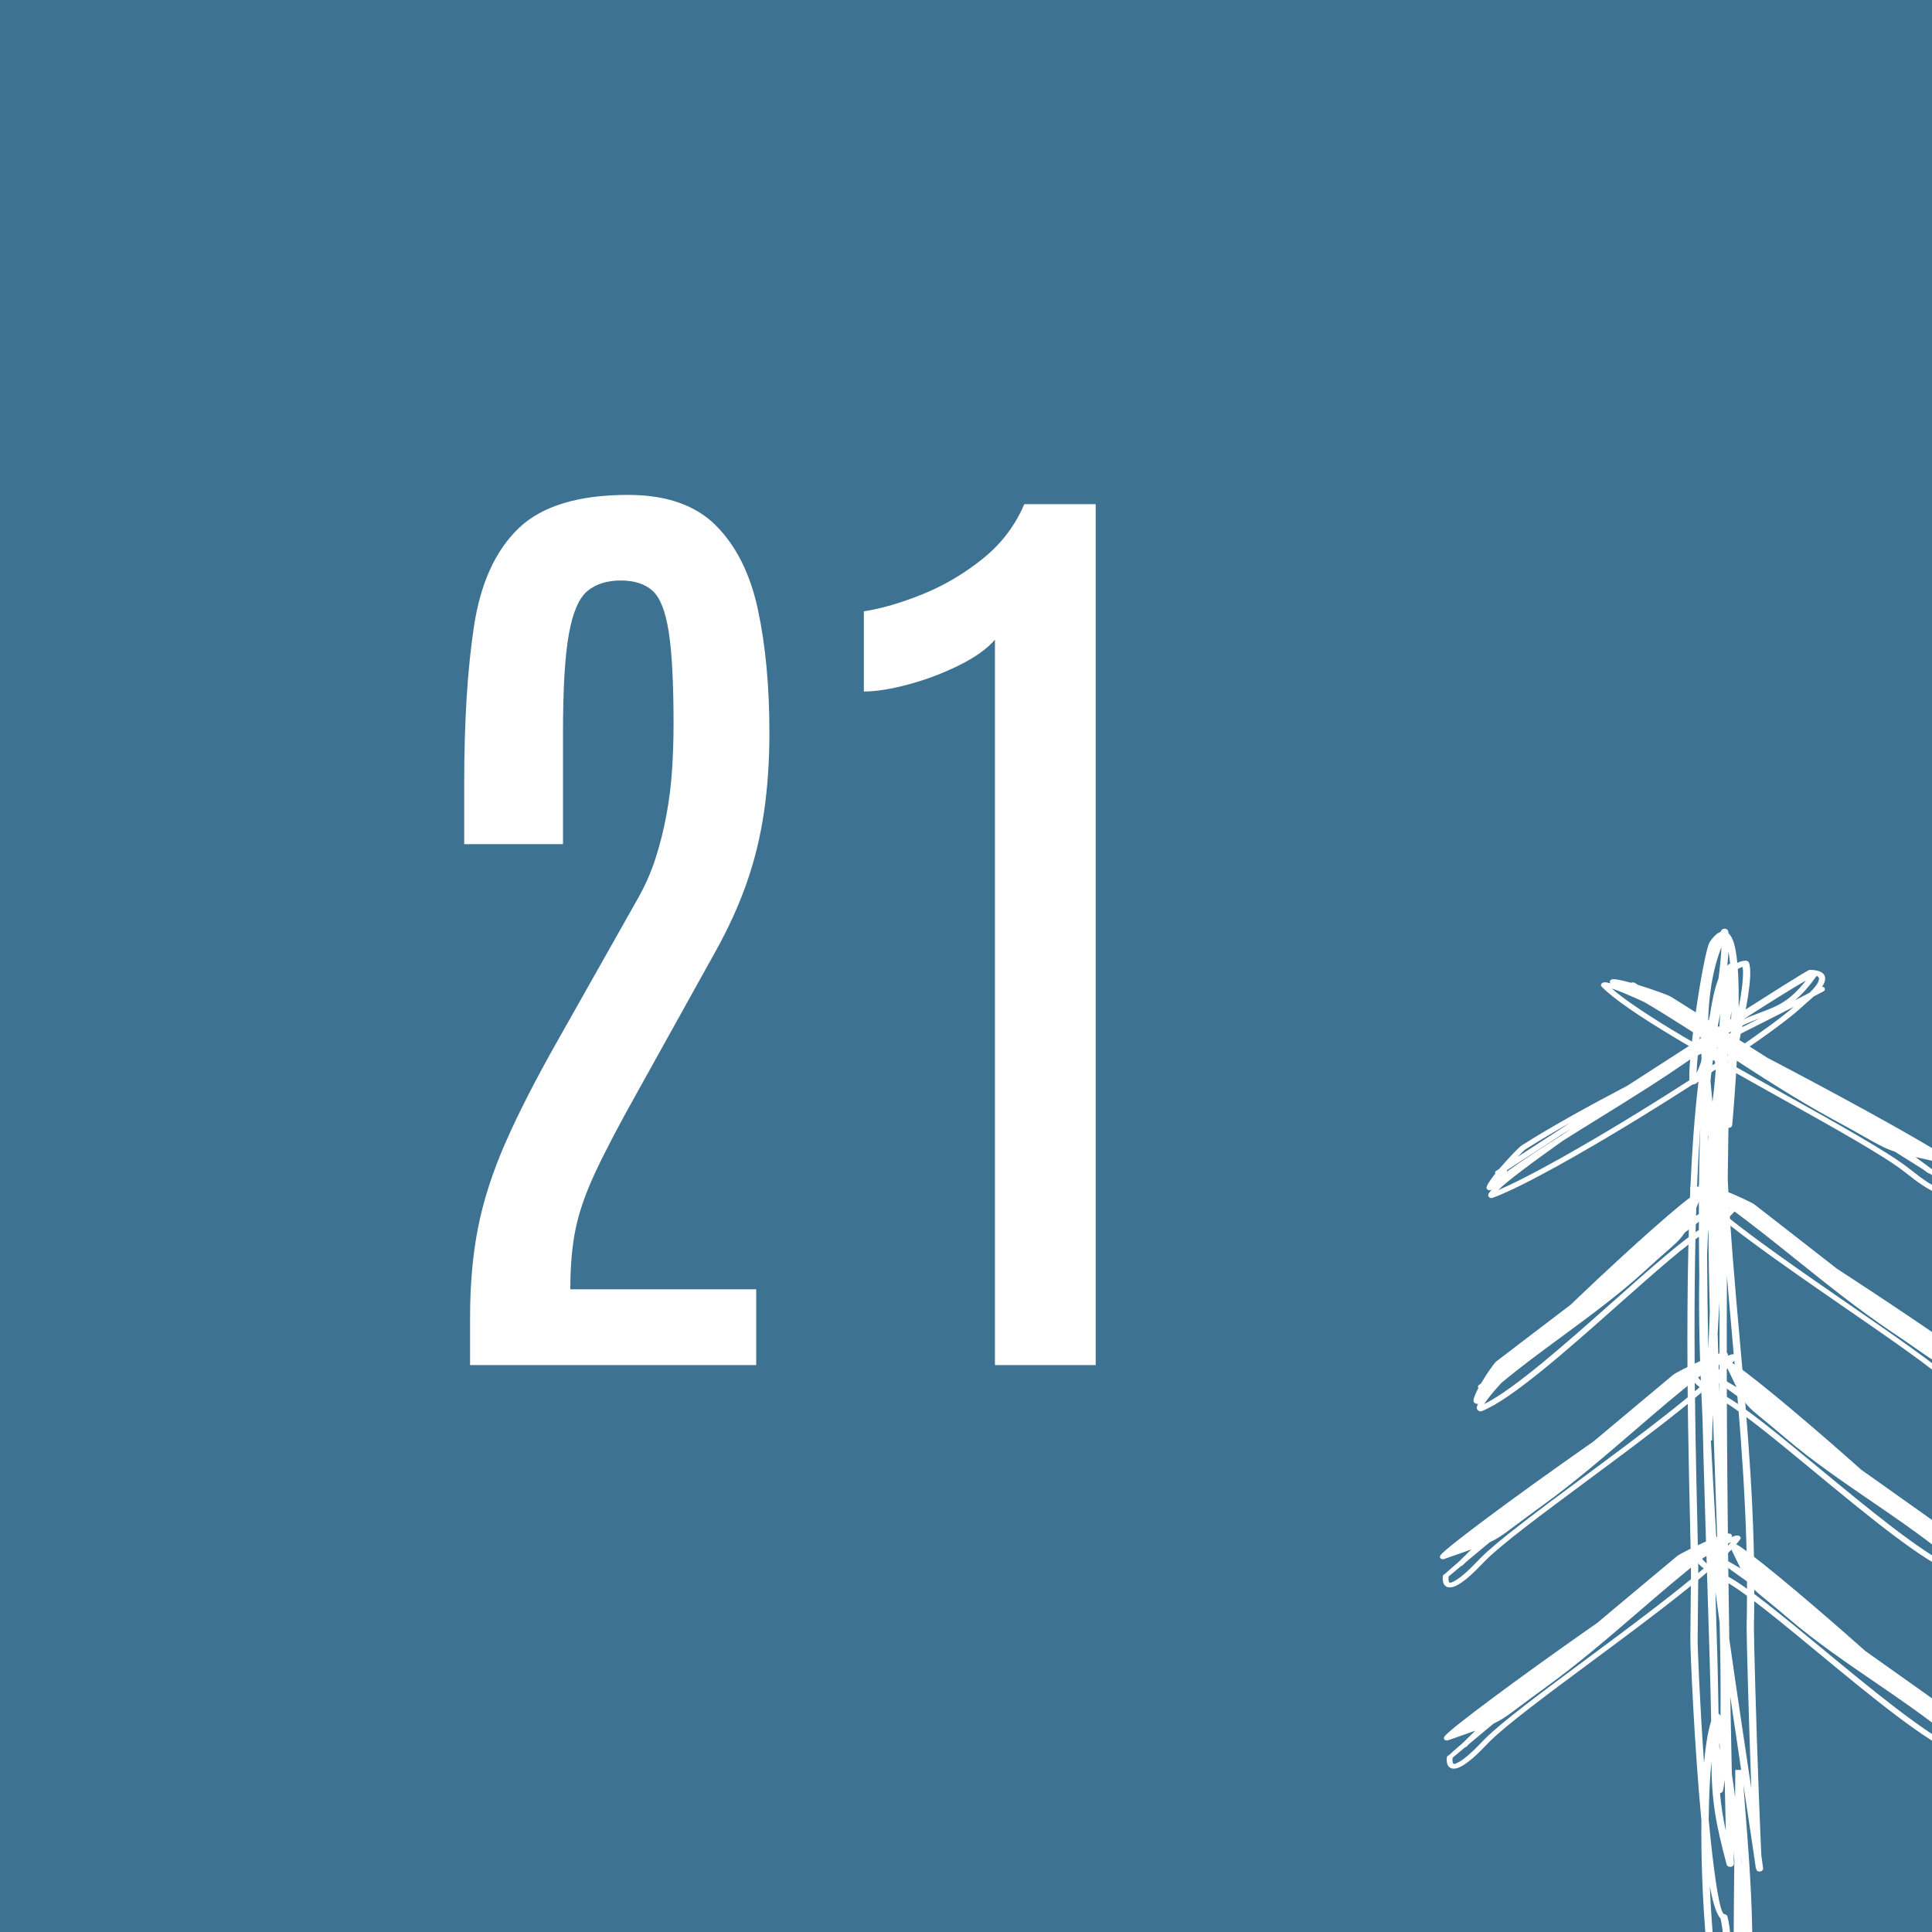 <?xml version="1.0" encoding="UTF-8"?>
<svg id="Layer_2" data-name="Layer 2" xmlns="http://www.w3.org/2000/svg" xmlns:xlink="http://www.w3.org/1999/xlink" viewBox="0 0 135 135.001">
  <rect x="0" y="0" width="135" height="135.001" fill="#333333" stroke="none"/>
  <defs>
    <clipPath id="clippath">
      <rect width="135" height="135" fill="none" stroke-width="0"/>
    </clipPath>
  </defs>
  <g id="Layer_1-2" data-name="Layer 1">
    <g>
      <rect y=".001" width="135" height="135" fill="#3d7293" stroke-width="0"/>
      <g clip-path="url(#clippath)">
        <path d="m121.697,129.964l.04.488-.038-.591-.002.103Zm-1.868-3.369c-.16-1.055-.238-2.141-.241-3.534-.114,1.189-.176,2.599-.192,4.106.045.471.09.932.138,1.378.314,2.933.654,5.174.954,5.204.118.011.208.087.222.179.254,1.049.213,1.783.171,2.545-.048.855-.098,1.746.288,3.176-.052-2.524-.02-6.339.019-9.668l-.039-.452-.014-.155v.027l.021.824c.01.102-.075.198-.202.22-.138.023-.273-.048-.303-.16-.377-1.429-.648-2.539-.822-3.69m1.837-2.92c-.241-1.605-.502-3.358-.76-5.11.034,1.79.069,3.584.108,5.383.08.53.156,1.075.227,1.63.009-.819.015-1.477.015-1.902l.41-.001Zm-.605-30.012c-.134-1.507-.267-3.011-.391-4.513-.022,4.612-.012,9.228.026,13.857.03,3.83.078,7.67.141,11.525.484,3.415,1.071,7.335,1.538,10.442-.175-4.674-.337-10.666-.328-11.282l.016-.996c.103-6.611-.453-12.86-1.002-19.033m-.666,31.465c-.017.086-.1.156-.208.17.037.432.086.842.148,1.248.069.457.155.911.257,1.383-.028-1.189-.054-2.377-.079-3.562-.034.284-.073.539-.117.761h-.001Zm-.274-3.358c.011.172.024.351.038.536l.012-.279-.05-.257Zm-.255-10.549c.106,3.285.19,6.223.219,8.528.066.028.117.079.133.143l.005.016c.02-1.883-.006-4.104-.062-6.53-.106-.76-.206-1.484-.295-2.157m-1.128-22.048c-.052-3.886-.043-7.484.073-10.408-.641,8.94-.362,20.985-.213,27.387.044,1.899.077,3.305.07,3.992l-.043,4.304c-.008.691.153,4.593.446,8.727.113-1.222.276-2.232.499-2.909-.043-2.504-.151-5.899-.274-9.767-.111-3.51-.235-7.409-.333-11.387-.189-3.881-.277-6.945-.225-9.939m1.415,1.812c-.044.75-.087,1.484-.131,2.194.039,1.391.084,2.821.132,4.266-.006-2.155-.007-4.309-.001-6.46m-.52,9.596v.072h-.083c.1,1.93.221,4.063.359,6.477.016.285.054.695.11,1.205-.063-1.964-.135-3.992-.206-6.031l-.121-3.462c-.036.736-.058,1.329-.059,1.739m-.267-6.32c.041-.858.08-1.723.107-2.575-.053-2.146-.089-4.182-.095-6.032-.039.694-.069,1.376-.092,2.056.01,2.134.039,4.334.08,6.551m.02-14.808l-.017-.195-.014.484.031-.289Zm.141-3.865c.043.478.088.95.134,1.415l.116-.965c.042-.485.085-.968.127-1.449-.047-.312-.103-.576-.168-.784-.073.448-.137.956-.193,1.518l-.016.265Zm.555-7.223c.109-.829.182-1.588.207-2.183-.649,1.649-.895,3.465-.934,5.308.035-.159.072-.313.109-.464.169-1.124.372-2.025.618-2.661m-.043,3.299c-.095.449-.196.884-.303,1.293l.026.015c.095.062.179.175.256.332.071-.828.136-1.653.186-2.477-.053.282-.108.563-.165.837m-1.201.308c-.156,1.212-.267,2.321-.287,3.002.103-.199.209-.463.314-.775l.032-.225c-.038-.664-.061-1.334-.059-2.002m2.052-4.633c-.028-.311-.065-.595-.11-.843-.019.301-.048.631-.084.983l.073-.073h.001c.031-.032.073-.055.12-.067m.565.755c.036.706.046,1.5.038,2.328.226-1.215.367-2.272.275-2.854-.117.027-.228.076-.337.146.009.123.017.25.024.38m-.561,5.231c.041-.874.073-1.782.087-2.658l-.014.104c-.076.565-.149,1.114-.219,1.649-.024.663-.054,1.342-.088,2.034.072-.363.152-.742.234-1.129m.145,5.295c-.01.111-.127.194-.262.191-.019,1.196-.036,2.391-.05,3.586.178,3.762.51,7.486.844,11.238.549,6.178,1.105,12.433,1.002,19.065l-.016.995c-.01.629.159,6.878.339,11.588.071,1.867.137,3.483.182,4.383.064.441.105.74.118.862.005.019.006.04.004.059v.002c-.005.047-.03.093-.074.128-.101.08-.263.079-.362-.002-.017-.014-.035-.071-.053-.163l-.019-.001c.004-.032-.245-1.682-.607-4.091l-.267-1.773c.032.447.076.998.125,1.626.175,2.193.424,5.309.487,8.166.043,1.971-.009,3.831-.245,5.224l.006.283h-1.451c-.476-1.625-.421-2.6-.369-3.532.041-.728.08-1.431-.151-2.408-.282-.287-.53-1.095-.744-2.231.137,3.184.434,6.25.837,8.171h-.504c-.444-2.152-.757-5.565-.875-8.998-.043-1.279-.06-2.562-.047-3.785-.496-5.267-.782-11.837-.772-12.757l.043-4.304c.007-.686-.026-2.089-.069-3.983-.167-7.198-.498-21.455.597-30.6-.08.089-.162.153-.242.188-.028.012-.058.021-.091.025-.14.015-.27-.064-.289-.177-.101-.573.123-2.723.428-4.858.329-2.289.756-4.582.982-4.921.232-.348.449-.558.648-.651.034-.017.068-.029.1-.04l.049-.095c.031-.068.106-.121.2-.133.139-.018.27.06.292.172.009.046.017.096.022.153.154.133.278.363.372.673.108.352.185.827.239,1.388.165-.088.336-.137.515-.15.019-.003.037-.005.057-.005.115-.002.221.06.251.155.289.907-.233,3.355-.723,5.648l-.094.441c-.131,2.737-.353,5.14-.363,5.248" fill="#fff" stroke-width="0"/>
        <path d="m121.81,71.232c.451-.203.854-.353,1.228-.493,1.138-.426,1.996-.747,3.157-2.227-.869.492-2.453,1.477-4.385,2.72m-16.517,10.631c1.19-.851,2.488-1.695,3.837-2.545l.654-.463c-1.976,1.281-3.603,2.338-4.486,2.914.009.031.007.063-.005.094m-.379.251l-.048.057.085-.063-.037.006Zm4.812-3.667c-1.136.642-2.191,1.268-3.129,1.863-.079.05-.284.25-.542.52.948-.616,2.221-1.443,3.671-2.383m15.702-8.553c.35-.18.69-.357,1.02-.528.309-.3.649-.688.658-.965.002-.085-.045-.159-.169-.21-.556.783-1.043,1.315-1.509,1.703m-4.505,2.287c.696-.351,1.38-.696,2.046-1.032-.76.287-1.651.653-2.823,1.424l.777-.392Zm4.425-1.833c-1.301.668-2.723,1.385-4.198,2.128-.98.494-1.985,1.001-2.994,1.513-2.059,1.446-4.27,2.814-6.427,4.15-.856.53-1.703,1.055-2.529,1.577-2.189,1.55-3.883,2.82-4.513,3.442,2.171-.921,6.023-3.108,9.862-5.471,4.589-2.823,9.152-5.891,10.799-7.339m1.976-1.401c.063.004.124.031.162.078.065.081.037.189-.062.242-.226.119-.457.241-.695.365-.189.182-.358.323-.436.388l-.008.008-.031.026-.001-.001-.498.45c-1.584,1.429-6.255,4.575-10.948,7.462-4.221,2.597-8.465,4.988-10.506,5.736-.106.039-.233.002-.282-.084-.022-.038-.031-.078-.028-.121.005-.08.099-.214.269-.392l-.021.015c-.03.024-.068.042-.112.048-.116.018-.229-.044-.251-.138-.035-.148.233-.552.608-1.018-.034-.069-.01-.15.064-.199l.221-.143c.617-.724,1.375-1.513,1.564-1.633,2.036-1.295,4.631-2.728,7.385-4.174,2.075-1.342,4.227-2.73,6.15-3.968,3.616-2.327,6.463-4.13,6.588-4.128.817.019,1.092.284,1.079.644-.006.166-.089.352-.211.537" fill="#fff" stroke-width="0"/>
        <path d="m118.157,71.594l.289.144c2.935,1.829,6.77,4.224,10.095,6.31l-.176-.096c-2.663-1.444-5.244-3.129-7.752-4.766-.826-.539-1.644-1.073-2.456-1.592m-3.81-2.316c.039.002.079-.003.114-.018l1.164.723-.289-.134c-.331-.195-.66-.385-.989-.571m-.39-.238l-.08-.024.096.053-.016-.029Zm13.142,7.196c3.62,1.942,6.82,3.73,8.137,4.563l-.477-.107c-.737-.165-1.258-.281-1.669-.389-1.83-1.308-3.884-2.689-5.991-4.067m-7.642-4.883c1.3.821,2.665,1.683,4.048,2.566.276.144.553.289.83.434,5.678,2.984,11.314,6.13,11.837,6.649.044.044.072.087.081.128.006.025.005.053-.004.08-.031.092-.15.146-.264.12-.563-.128-.98-.221-1.339-.302-.301-.067-.565-.127-.801-.18.376.274.743.545,1.096.812.559.363.965.633,1.176.785.079.014.146.064.163.133.074.273.074.469.02.606-.084.213-.269.293-.513.284-.179-.006-.388-.071-.604-.167v-.001c-.633-.283-1.375-.853-1.423-.89l-.769-.593c-1.421-1.097-4.856-3.015-8.571-5.089-5.137-2.868-10.807-6.034-12.51-7.791h.001c-.071-.075-.057-.182.033-.242.035-.023.075-.039.12-.048l.025-.006c.087-.013.24.012.449.07-.012-.011-.022-.024-.03-.038-.05-.088-.002-.192.105-.232.169-.063.716.051,1.363.234.074-.042.177-.043.254.004l.225.14c1.013.313,2.137.721,2.327.841.812.516,1.728,1.094,2.675,1.693m.386.685c-.364-.183-.721-.363-1.073-.537-1.171-.73-2.201-1.372-3.003-1.87.385.139.672.253.751.303.88.56,1.761,1.116,2.677,1.694l.648.41Zm7.892,5.064c-1.775-1.112-3.645-2.281-5.413-3.385.309.159.619.321.93.483,1.494.954,3.008,1.93,4.483,2.902m7.078,4.887c-.045-.003-.09-.018-.127-.046l-.282-.212-1.998-1.257c-.127-.04-.247-.083-.365-.13-.505-.198-.962-.456-1.81-.935-.511-.288-1.167-.659-2.104-1.167-2.669-1.448-5.262-3.14-7.782-4.784-1.856-1.211-3.672-2.396-5.45-3.438-1.007-.464-1.797-.798-2.275-.948,2.018,1.771,7.262,4.7,12.042,7.368,3.73,2.083,7.178,4.009,8.624,5.124l.77.594c.045.034.751.577,1.333.837l.001-.001c.163.073.31.123.416.126.041.002.073-.01.085-.042.031-.079.026-.216-.03-.426h-.001c-.013-.01-.393-.251-1.047-.663" fill="#fff" stroke-width="0"/>
        <path d="m123.649,86.077l.254.158c2.528,1.937,5.829,4.473,8.691,6.682l-.153-.104c-2.319-1.557-4.533-3.332-6.684-5.057-.708-.568-1.41-1.131-2.108-1.679m-3.287-2.461c.037.005.074.003.109-.008l1.002.766-.254-.147c-.286-.208-.571-.412-.857-.611m-.336-.253l.011.028-.083-.057.072.029Zm11.434,7.749c3.154,2.096,5.933,4.016,7.066,4.897l-.433-.137c-.67-.213-1.142-.361-1.515-.494-1.555-1.365-3.312-2.815-5.118-4.266m-6.566-5.16c1.118.869,2.292,1.781,3.479,2.713.242.156.484.314.726.472,4.955,3.229,9.851,6.608,10.278,7.134.036.045.057.087.061.125.003.025-.001.05-.013.075-.04.084-.158.126-.261.093-.512-.164-.89-.284-1.217-.388-.272-.086-.512-.161-.726-.23.319.286.629.567.927.844.481.384.828.667,1.007.826.073.019.129.071.137.136.037.261.014.445-.052.568-.104.193-.287.254-.514.227-.167-.02-.355-.097-.544-.205h-.001c-.558-.314-1.184-.904-1.224-.943l-.65-.614c-1.197-1.135-4.182-3.195-7.41-5.422-4.462-3.08-9.388-6.481-10.772-8.255l.001-.001c-.058-.074-.033-.174.059-.223.035-.019.075-.031.118-.036l.024-.002c.083-.007.223.028.411.099-.01-.011-.018-.024-.023-.038-.036-.086.02-.179.125-.208.165-.046.663.103,1.246.325.075-.034.171-.027.237.023l.194.148c.91.371,1.913.84,2.076.967.699.546,1.486,1.157,2.301,1.79m.279.671c-.319-.2-.631-.395-.939-.586-1.008-.773-1.896-1.453-2.587-1.981.344.16.599.289.666.341.758.593,1.516,1.181,2.302,1.793l.558.433Zm6.779,5.347c-1.528-1.178-3.138-2.416-4.66-3.586.27.174.54.349.812.525,1.284,1.007,2.584,2.037,3.848,3.061m6.039,5.118c-.042-.006-.083-.024-.114-.053l-.239-.22-1.719-1.33c-.114-.048-.22-.098-.325-.15-.448-.225-.846-.502-1.581-1.015-.444-.309-1.014-.706-1.829-1.254-2.324-1.561-4.548-3.344-6.709-5.077-1.592-1.276-3.15-2.526-4.688-3.637-.887-.512-1.586-.886-2.015-1.063,1.677,1.813,6.233,4.957,10.386,7.823,3.24,2.237,6.235,4.305,7.455,5.46l.65.615c.038.036.634.597,1.147.886.144.08.276.137.376.15.038.004.068-.005.084-.033.038-.072.049-.2.021-.401-.011-.011-.338-.265-.9-.701" fill="#fff" stroke-width="0"/>
        <path d="m106.854,94.589l.179-.181c2.237-1.742,5.165-4.016,7.717-5.986l-.119.108c-1.78,1.635-3.835,3.147-5.833,4.617-.658.484-1.31.964-1.944,1.442m-2.837,2.276c.005-.03,0-.06-.016-.091l.885-.691-.167.183c-.239.2-.474.399-.702.599m-.292.232l.035-.004-.065.058.03-.054Zm8.866-8.05c2.395-2.229,4.594-4.18,5.612-4.958l-.143.331c-.22.513-.376.874-.516,1.156-1.59,1.043-3.272,2.236-4.953,3.471m-5.967,4.503c1.003-.768,2.058-1.575,3.136-2.39.178-.172.357-.343.537-.514,3.684-3.511,7.555-6.948,8.178-7.21.053-.021.104-.032.151-.028.031.002.062.009.093.023.106.047.165.151.13.23-.171.39-.295.68-.403.93-.089.208-.168.392-.241.556.334-.214.664-.42.986-.617.444-.329.773-.566.958-.686.019-.056.08-.092.16-.088.321.013.548.064.704.138.245.118.332.278.312.459-.015.133-.099.274-.219.411h-.001c-.353.404-1.043.817-1.088.843l-.719.428c-1.328.79-3.688,2.884-6.24,5.15-3.529,3.133-7.425,6.591-9.53,7.425l-.001-.001c-.089.035-.214-.003-.279-.086-.026-.032-.043-.067-.052-.102l-.005-.021c-.013-.069.023-.177.098-.319-.013.006-.029.01-.046.012-.103.016-.221-.046-.264-.138-.067-.142.087-.524.324-.964-.046-.067-.043-.144.014-.19l.171-.134c.402-.682.92-1.424,1.067-1.535.631-.48,1.338-1.021,2.069-1.582m.811-.116c-.227.227-.449.451-.665.67-.893.695-1.678,1.307-2.287,1.784.175-.255.319-.442.38-.488.684-.52,1.364-1.041,2.07-1.582l.502-.384Zm6.186-4.646c-1.361,1.052-2.791,2.161-4.141,3.209.197-.192.397-.384.598-.576,1.164-.881,2.356-1.771,3.543-2.633m5.948-4.079c-.006.033-.025.064-.059.084l-.257.158-1.535,1.183c-.053.085-.108.164-.166.24-.25.33-.568.609-1.156,1.124-.355.311-.811.711-1.437,1.286-1.784,1.638-3.849,3.158-5.856,4.634-1.478,1.088-2.925,2.152-4.203,3.223-.578.639-.996,1.149-1.19,1.47,2.136-1.067,5.739-4.266,9.024-7.181,2.561-2.275,4.931-4.378,6.282-5.181l.719-.428c.043-.025.7-.418,1.024-.79.09-.104.153-.202.162-.281.004-.031-.01-.057-.047-.075-.09-.044-.249-.074-.495-.085-.011.007-.306.232-.81.619" fill="#fff" stroke-width="0"/>
        <path d="m115.938,98.013l-.246.164c-2.441,2.01-5.628,4.64-8.391,6.93l.149-.107c2.248-1.624,4.382-3.462,6.455-5.248.684-.589,1.36-1.171,2.033-1.739m3.177-2.556c-.036.007-.074.005-.109-.004l-.968.794.248-.154c.277-.216.553-.429.829-.636m.325-.262l-.009.028.08-.058-.071.03Zm-11.085,8.075c-3.06,2.187-5.753,4.186-6.846,5.099l.427-.149c.659-.231,1.125-.394,1.491-.537,1.495-1.41,3.186-2.91,4.928-4.413m6.335-5.346c-1.079.901-2.212,1.846-3.358,2.812-.236.163-.47.328-.704.492-4.81,3.372-9.554,6.89-9.958,7.429-.034.045-.053.088-.055.127-.003.024.003.049.016.074.044.082.163.121.266.085.503-.179.876-.31,1.198-.422.268-.094.505-.177.716-.252-.307.295-.604.586-.89.871-.464.397-.798.691-.97.853-.072.022-.125.076-.132.142-.024.262.007.444.079.565.112.19.297.245.523.212.166-.025.35-.108.535-.22v-.001c.543-.329,1.144-.937,1.182-.977l.622-.633c1.148-1.169,4.04-3.314,7.167-5.634,4.324-3.208,9.097-6.748,10.402-8.562l-.001-.001c.054-.076.024-.175-.069-.221-.036-.018-.076-.028-.119-.033l-.024-.002c-.084-.003-.222.036-.407.112.009-.012.016-.025.021-.039.033-.086-.028-.178-.134-.204-.167-.041-.658.123-1.231.361-.076-.032-.172-.022-.236.03l-.188.153c-.892.398-1.874.895-2.031,1.027-.673.566-1.434,1.2-2.22,1.856m-.25.679c.31-.21.614-.414.912-.613.974-.802,1.832-1.507,2.498-2.055-.336.169-.585.306-.65.36-.731.614-1.463,1.224-2.221,1.858l-.539.45Zm-6.539,5.54c1.475-1.222,3.029-2.506,4.498-3.719-.262.182-.525.365-.788.548-1.238,1.044-2.492,2.111-3.71,3.171m-5.81,5.29c.043-.008.082-.027.112-.056l.229-.227,1.659-1.379c.112-.051.216-.104.318-.16.439-.237.823-.526,1.536-1.059.43-.323.983-.737,1.773-1.308,2.253-1.626,4.397-3.473,6.481-5.268,1.534-1.321,3.036-2.615,4.524-3.771.864-.537,1.546-.93,1.967-1.121-1.596,1.86-6.011,5.136-10.035,8.121-3.139,2.329-6.042,4.482-7.21,5.672l-.621.633c-.037.038-.607.616-1.108.919h-.001c-.14.085-.269.146-.368.161-.038.006-.068-.003-.086-.031-.041-.071-.057-.198-.038-.399v-.001c.01-.01.325-.274.868-.726" fill="#fff" stroke-width="0"/>
        <path d="m133.098,106.032l-.187-.176c-2.312-1.676-5.339-3.863-7.976-5.758l.123.105c1.851,1.581,3.972,3.034,6.034,4.444.679.465,1.351.925,2.006,1.385m2.935,2.191c-.006-.028-.002-.06.012-.09l-.913-.666.174.179c.248.192.49.385.727.577m.302.225l-.034-.004.067.056-.033-.052Zm-9.214-7.789c-2.491-2.157-4.775-4.043-5.827-4.792l.157.328c.243.505.414.861.566,1.139,1.636.997,3.369,2.14,5.104,3.325m6.161,4.328c-1.037-.739-2.126-1.515-3.239-2.298-.186-.166-.372-.332-.559-.498-3.837-3.401-7.856-6.724-8.491-6.967-.054-.021-.105-.029-.152-.025-.031.003-.062.012-.091.026-.105.05-.159.155-.121.234.188.385.325.671.444.917.099.206.185.387.265.549-.343-.204-.681-.4-1.012-.588-.459-.315-.799-.543-.987-.657-.022-.056-.085-.09-.165-.085-.319.024-.545.08-.698.16-.238.125-.318.287-.29.467.02.133.11.271.236.405l.001-.001c.371.394,1.078.786,1.124.812l.737.406c1.362.751,3.814,2.776,6.464,4.966,3.665,3.028,7.71,6.371,9.852,7.143.091.032.213-.01.276-.095.023-.032.038-.067.047-.103l.004-.021c.009-.069-.031-.177-.113-.316.014.005.03.009.047.011.104.012.219-.053.258-.145.061-.145-.11-.523-.367-.955.044-.068.038-.146-.022-.19l-.176-.129c-.433-.669-.982-1.396-1.134-1.503-.652-.461-1.382-.981-2.138-1.52m-.815-.093c.237.221.469.438.694.651.923.669,1.734,1.257,2.364,1.715-.187-.249-.338-.431-.401-.476-.707-.5-1.41-1.001-2.14-1.52l-.517-.37Zm-6.386-4.463c1.405,1.011,2.883,2.078,4.279,3.087-.206-.186-.414-.372-.623-.559-1.203-.846-2.433-1.701-3.656-2.528m-6.125-3.904c.007.033.027.063.062.082l.264.151,1.587,1.138c.057.083.114.16.176.235.265.322.594.591,1.205,1.089.368.301.841.686,1.492,1.243,1.855,1.586,3.986,3.044,6.057,4.461,1.524,1.044,3.017,2.066,4.342,3.1.606.621,1.046,1.119,1.254,1.434-2.181-1.005-5.923-4.097-9.334-6.914-2.66-2.199-5.121-4.232-6.507-4.996l-.738-.406c-.043-.024-.716-.398-1.057-.76v-.001c-.095-.101-.162-.197-.174-.276-.005-.031.006-.057.042-.076.089-.046.247-.081.492-.099.012.006.317.223.837.595" fill="#fff" stroke-width="0"/>
        <path d="m116.217,110.677l-.246.164c-2.441,2.01-5.628,4.64-8.39,6.931l.148-.108c2.248-1.624,4.382-3.462,6.456-5.248.683-.588,1.36-1.171,2.032-1.739m3.177-2.555c-.036.006-.074.005-.109-.005l-.968.794.249-.154c.276-.217.552-.428.828-.635m.325-.263l-.009.028.08-.059-.071.031Zm-11.085,8.076c-3.06,2.186-5.753,4.186-6.846,5.099l.427-.15c.66-.231,1.126-.393,1.491-.537,1.495-1.409,3.186-2.91,4.928-4.412m6.335-5.347c-1.079.901-2.212,1.846-3.358,2.813-.235.162-.469.327-.704.491-4.81,3.372-9.554,6.891-9.958,7.428-.034.047-.053.089-.056.128-.001.024.004.05.017.074.044.083.163.121.265.085.505-.179.877-.309,1.199-.422.268-.094.505-.177.716-.252-.307.296-.604.586-.89.871-.464.397-.798.691-.97.853-.072.023-.125.077-.131.142-.024.261.006.445.078.566.113.189.297.245.523.211.166-.025.35-.108.535-.22v-.001c.544-.329,1.144-.937,1.183-.977l.621-.633c1.148-1.169,4.039-3.314,7.167-5.634,4.323-3.207,9.096-6.749,10.401-8.562.055-.077.024-.176-.069-.222-.036-.018-.076-.028-.119-.033l-.025-.002c-.083-.003-.221.036-.406.113.009-.012.017-.025.022-.039.032-.087-.028-.179-.135-.205-.166-.041-.658.122-1.231.361-.076-.032-.172-.022-.235.03l-.188.153c-.893.398-1.875.895-2.032,1.028-.674.565-1.434,1.199-2.22,1.855m-.25.679c.31-.209.614-.414.913-.613.973-.802,1.83-1.507,2.498-2.055-.337.17-.586.306-.651.36-.731.614-1.462,1.224-2.222,1.858l-.538.45Zm-6.539,5.54c1.475-1.222,3.029-2.505,4.499-3.718-.262.181-.525.363-.789.548-1.238,1.043-2.492,2.11-3.71,3.17m-5.809,5.29c.042-.008.081-.027.111-.056l.229-.227,1.659-1.379c.112-.052.216-.104.318-.159.439-.238.824-.526,1.537-1.061.43-.321.981-.735,1.772-1.307,2.254-1.626,4.397-3.473,6.48-5.267,1.535-1.322,3.037-2.616,4.525-3.772.864-.536,1.546-.931,1.967-1.121-1.596,1.861-6.011,5.136-10.034,8.121-3.14,2.329-6.043,4.482-7.211,5.672l-.621.633c-.037.038-.608.616-1.108.92l-.001-.001c-.14.085-.269.146-.368.161-.038.005-.069-.003-.086-.031-.041-.07-.058-.198-.039-.4.011-.01.327-.274.87-.726" fill="#fff" stroke-width="0"/>
        <path d="m133.376,118.695l-.186-.176c-2.313-1.676-5.34-3.864-7.976-5.758l.123.104c1.851,1.582,3.972,3.035,6.034,4.445.678.465,1.351.926,2.005,1.385m2.936,2.192c-.006-.029-.002-.061.012-.091l-.914-.665.175.178c.247.192.49.385.727.578m.301.223l-.034-.002.067.056-.033-.054Zm-9.214-7.788c-2.491-2.157-4.775-4.043-5.827-4.791l.157.326c.243.506.414.863.568,1.14,1.634.997,3.368,2.14,5.102,3.325m6.162,4.328c-1.037-.739-2.126-1.515-3.239-2.298-.186-.166-.373-.332-.56-.498-3.836-3.402-7.856-6.724-8.49-6.967-.054-.021-.106-.029-.153-.025-.03.003-.061.011-.091.026-.105.051-.159.156-.12.234.188.385.325.671.443.917.099.206.186.387.265.549-.343-.204-.68-.4-1.012-.588-.457-.315-.798-.543-.987-.657-.022-.055-.084-.091-.164-.084-.32.023-.545.079-.698.159-.239.124-.318.286-.291.467.021.132.111.271.237.405v-.001c.371.394,1.079.787,1.125.812l.737.406c1.363.75,3.813,2.776,6.464,4.966,3.664,3.028,7.71,6.371,9.851,7.143l.001-.001c.09.033.212-.009.275-.093.024-.033.04-.068.047-.105l.004-.02c.009-.069-.03-.176-.112-.316.014.005.029.009.047.011.103.012.219-.053.257-.145.061-.145-.109-.523-.367-.955.044-.069.038-.146-.022-.189l-.176-.13c-.433-.669-.982-1.396-1.134-1.503-.652-.461-1.381-.981-2.137-1.52m-.816-.092c.237.219.469.437.695.65.922.669,1.734,1.257,2.363,1.715-.186-.249-.338-.431-.4-.475-.708-.501-1.41-1.002-2.139-1.521l-.519-.369Zm-6.386-4.464c1.406,1.011,2.883,2.077,4.279,3.087-.206-.186-.414-.373-.622-.559-1.203-.846-2.434-1.702-3.657-2.528m-6.124-3.904c.006.033.028.063.061.082l.265.151,1.587,1.137c.056.083.114.161.176.236.264.322.594.591,1.204,1.089.368.301.841.686,1.493,1.243,1.855,1.585,3.986,3.044,6.057,4.461,1.524,1.044,3.017,2.067,4.342,3.1.605.622,1.046,1.119,1.253,1.434-2.181-1.004-5.923-4.096-9.334-6.915-2.66-2.199-5.12-4.231-6.506-4.995l-.738-.406c-.043-.025-.717-.398-1.058-.76l.001-.001c-.096-.101-.163-.198-.175-.276-.005-.03.007-.057.043-.076.089-.046.246-.081.492-.099.012.006.316.223.837.595" fill="#fff" stroke-width="0"/>
      </g>
      <g>
        <path d="m32.847,95.386v-3.35c0-2.301.188-4.397.564-6.289.376-1.891,1.014-3.862,1.914-5.913.9-2.051,2.124-4.443,3.674-7.178l5.537-9.81c.524-.911.945-1.863,1.265-2.853.319-.992.575-2.011.769-3.06.193-1.048.325-2.103.393-3.161.068-1.06.102-2.113.102-3.162,0-2.894-.114-5.059-.342-6.494-.228-1.435-.61-2.387-1.145-2.853-.536-.467-1.27-.701-2.205-.701-.957,0-1.732.245-2.324.734-.593.491-1.025,1.493-1.299,3.008-.273,1.517-.41,3.801-.41,6.854v7.827h-6.904v-4.238c0-4.329.228-7.992.684-10.989.456-2.995,1.492-5.274,3.11-6.836,1.618-1.56,4.17-2.341,7.656-2.341,2.666,0,4.711.713,6.135,2.136,1.424,1.425,2.404,3.385,2.939,5.879.535,2.496.803,5.361.803,8.597,0,1.982-.126,3.828-.376,5.537-.251,1.709-.649,3.35-1.196,4.922s-1.276,3.179-2.188,4.819l-5.469,9.844c-1.276,2.279-2.251,4.136-2.922,5.571-.672,1.435-1.134,2.751-1.384,3.948-.251,1.195-.376,2.614-.376,4.255h12.988v5.298h-19.995Z" fill="#fff" stroke-width="0"/>
        <path d="m69.522,95.386v-50.688c-.547.639-1.384,1.236-2.512,1.794-1.128.56-2.307,1.004-3.538,1.334s-2.268.495-3.11.495v-5.606c1.208-.182,2.563-.575,4.067-1.179s2.911-1.43,4.221-2.478c1.31-1.048,2.284-2.324,2.922-3.828h4.99v60.156h-7.041Z" fill="#fff" stroke-width="0"/>
      </g>
    </g>
  </g>
</svg>